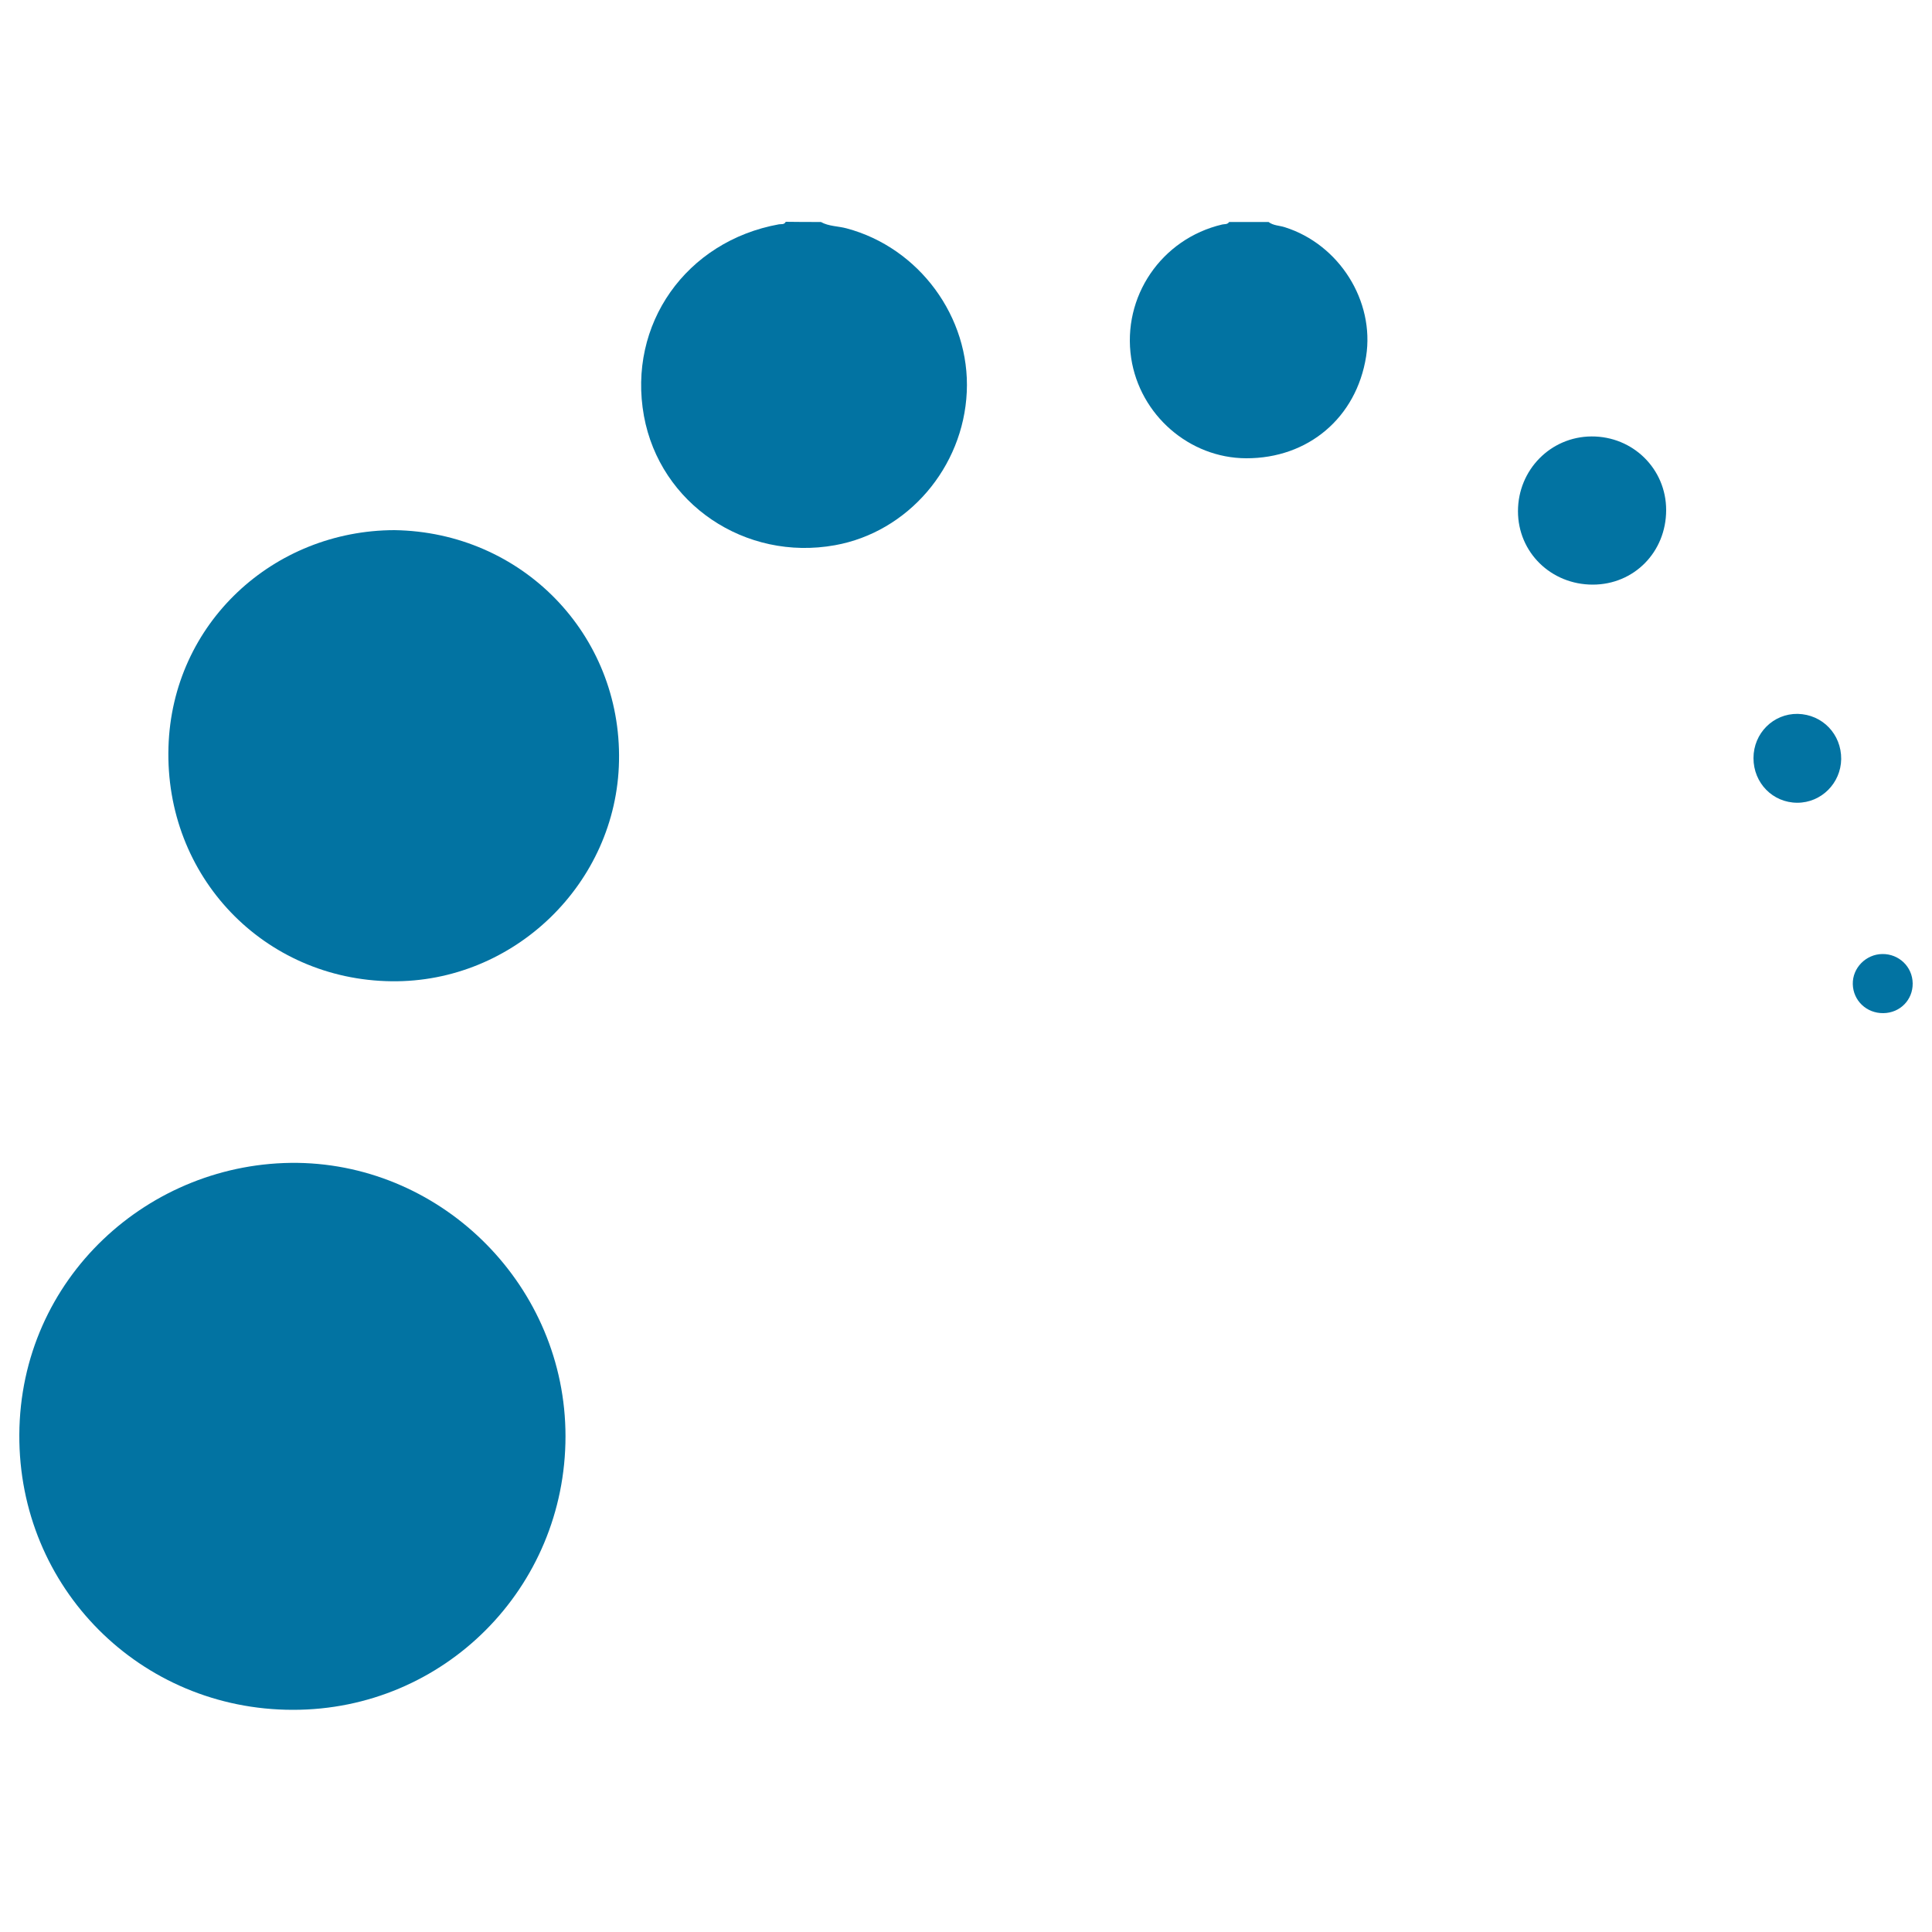 <svg xmlns="http://www.w3.org/2000/svg" viewBox="0 0 1000 1000" style="fill:#0273a2">
<title>Yoursphere Logo SVG icon</title>
<g><g><path d="M424.9,114.9c4.1,2.3,8.9,2.1,13.3,3.3c37.5,10,64,45.9,62.2,84.7c-1.8,39.1-30.5,72.5-68.2,79.3c-46.5,8.4-90.6-21.4-98.9-66.9c-8.6-47.4,21.8-90.5,69.9-99.2c1.2-0.2,2.7,0.3,3.5-1.3C412.8,114.9,418.8,114.9,424.9,114.9z"/><path d="M656.6,114.9c2.5,1.9,5.6,1.8,8.4,2.7c28.2,8.9,46.6,38.2,42.1,66.9c-5,31.6-29.9,52.8-62.1,52.7c-29.4-0.1-55-22.4-59.5-51.8c-4.8-31.8,15.6-61.8,47.1-69.2c1.2-0.3,2.7,0.1,3.6-1.3C643.1,114.9,649.8,114.9,656.6,114.9z"/><path d="M292.7,743.4c0,78.5-62.9,141.7-141.1,141.6c-78.9,0-142-63.1-141.6-142.4c0.4-81.1,67.4-141.6,144-140.7C229.9,603,292.7,666.2,292.7,743.4z"/><path d="M204.2,274.4c66,1,117.5,54,116.2,119.5c-1.2,63.3-54.4,114.8-117.8,114c-65.9-0.8-117.4-54.1-115.4-121.2C89.1,322.5,141.6,274.5,204.2,274.4z"/><path d="M824.4,302.6c-21.6,0-38.7-16.7-38.7-38c0-21.4,16.9-38.6,38.1-38.7c21.4-0.1,38.6,16.8,38.6,38.1C862.4,285.7,845.8,302.6,824.4,302.6z"/><path d="M907.6,392.4c0-12.9,10.3-23.1,22.9-22.9c12.8,0.3,22.6,10.5,22.5,23.4c-0.2,12.5-10.3,22.6-22.7,22.6C917.6,415.5,907.6,405.3,907.6,392.4z"/><path d="M974.8,524.4c-8.7,0.1-15.6-6.5-15.8-15c-0.2-8.4,6.8-15.5,15.3-15.6c8.6-0.1,15.6,6.6,15.7,15.2C990.1,517.5,983.5,524.3,974.8,524.4z"/></g></g>
</svg>